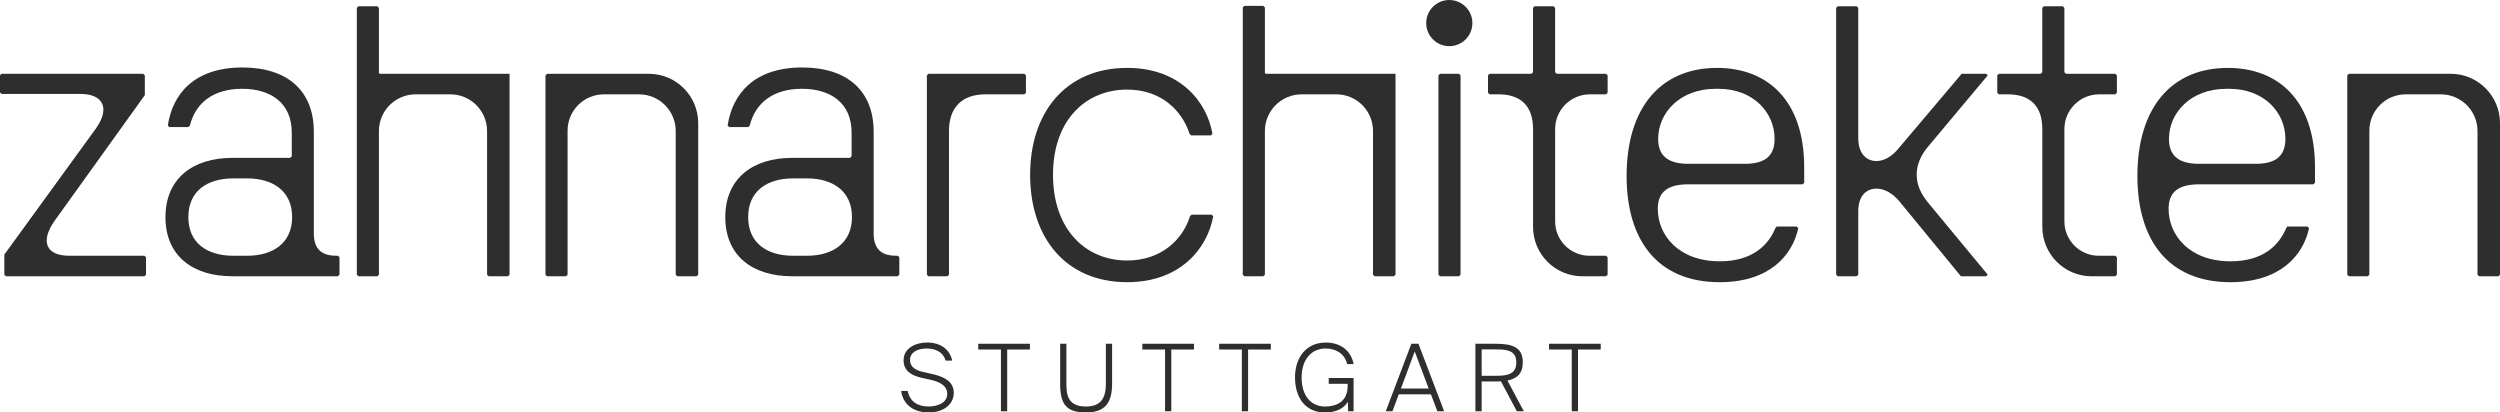 <?xml version="1.0" encoding="UTF-8"?>
<svg id="Ebene_1" xmlns="http://www.w3.org/2000/svg" viewBox="0 0 1582.18 261.03">
  <defs>
    <style>
      .cls-1 {
        fill: #2e2e2e;
      }
    </style>
  </defs>
  <g>
    <path class="cls-1" d="M602.61,228.21h-4.12c-1.47-4.95-5.72-7.66-12.2-7.66-4.3,0-10.37,1.71-10.37,7.31,0,4.3,3.48,6.48,8.25,7.54l5.07,1.12c6.19,1.41,14.38,3.89,14.38,12.02s-7.48,12.49-15.79,12.49c-10.67,0-16.56-5.95-17.5-13.61h4.12c1.47,6.78,6.25,9.84,13.2,9.84,4.66,0,11.84-1.71,11.84-8.07,0-5.24-5.07-7.66-11.08-8.96l-5.36-1.18c-5.6-1.3-11.2-4.01-11.2-11.02,0-7.9,7.95-11.26,14.85-11.26,8.37,0,14.38,4.18,15.91,11.43Z"/>
    <path class="cls-1" d="M619.1,221.2v-3.65h32.7v3.65h-14.38v39.07h-3.95v-39.07h-14.38Z"/>
    <path class="cls-1" d="M674.89,243.71c0,9.19,3.36,13.55,12.43,13.55s12.55-5.01,12.55-14.26v-25.46h3.95v24.98c0,12.43-4.36,18.5-16.5,18.5s-16.38-4.77-16.38-18.03v-25.46h3.95v26.16Z"/>
    <path class="cls-1" d="M722.96,221.2v-3.65h32.7v3.65h-14.38v39.07h-3.95v-39.07h-14.38Z"/>
    <path class="cls-1" d="M771.56,221.2v-3.65h32.7v3.65h-14.38v39.07h-3.95v-39.07h-14.38Z"/>
    <path class="cls-1" d="M852.57,230.39c-1.77-7.13-7.72-9.84-13.67-9.84-8.54,0-15.14,6.54-15.14,18.33s6.07,18.39,14.85,18.39c6.31,0,14.26-2.48,14.26-12.79v-1.59h-11.96v-3.65h15.73v21.04h-3.48l-.06-6.01c-2.59,4.07-7.19,6.78-14.55,6.78-12.26,0-18.97-9.25-18.97-22.16s7.25-22.1,19.45-22.1c9.07,0,15.79,4.71,17.68,13.61h-4.12Z"/>
    <path class="cls-1" d="M897.7,217.55l16.26,42.72h-4.3l-4.07-10.72h-20.33l-4.01,10.72h-4.24l16.2-42.72h4.48ZM904.18,245.89l-8.84-23.45-8.72,23.45h17.56Z"/>
    <path class="cls-1" d="M946.3,241.41h-8.6v18.86h-3.95v-42.72h12.55c10.19,0,17.44,1.77,17.44,11.73,0,7.19-3.77,10.37-9.72,11.55l10.37,19.45h-4.42l-10.08-18.97c-1.12.12-2.36.12-3.59.12ZM937.7,237.82h9.13c7.01,0,12.79-.88,12.79-8.43s-5.77-8.25-12.79-8.25h-9.13v16.68Z"/>
    <path class="cls-1" d="M980.35,221.2v-3.65h32.7v3.65h-14.38v39.07h-3.95v-39.07h-14.38Z"/>
  </g>
  <g>
    <path class="cls-1" d="M225.82,173.84V4.98l1-1h11.99l1,1v41.23l.51.5h82.17v127.13l-1.01,1h-12.23l-1-1v-90.91c0-12.83-10.4-23.22-23.22-23.22h-21.98c-12.83,0-23.23,10.4-23.23,23.23v90.9l-1,1h-11.99l-1-1Z"/>
    <path class="cls-1" d="M786.52,173.84V4.71l1-1h11.99l1,1v41.5l.51.5h82.17v127.13l-1.01,1h-12.23l-1-1v-90.91c0-12.83-10.4-23.22-23.22-23.22h-21.98c-12.83,0-23.23,10.4-23.23,23.23v90.9l-1,1h-11.99l-1-1Z"/>
    <path class="cls-1" d="M345.22,173.84V47.71l1.01-1.01h64.41c17.25-.01,31.24,13.98,31.24,31.23v95.91l-1,1h-12.24l-1-1v-90.91c0-12.83-10.4-23.22-23.22-23.22h-22.23c-12.69,0-22.98,10.29-22.98,22.98v91.16l-1,1h-11.99l-1.01-1Z"/>
    <path class="cls-1" d="M586.59,173.84V47.71l1.01-1.01h60.68l1.01,1.01v10.98l-1.01,1.01h-24.48c-14.99,0-23.22,8.24-23.22,23.22v90.91l-1,1h-11.99l-1.01-1Z"/>
    <path class="cls-1" d="M651.94,110.65c0-39.45,22.48-67.68,61.45-67.68,33.46,0,50.44,21.48,53.94,41.71l-1,1h-12.49l-1.01-1c-4.74-14.73-17.98-27.97-39.45-27.97-26.48,0-46.96,19.48-46.96,53.94s20.48,54.21,46.96,54.21c21.48,0,35.21-13.24,39.71-27.98l1-1h12.74l1,1c-3.74,20.49-20.98,41.71-54.44,41.71-38.96,0-61.45-28.22-61.45-67.93Z"/>
    <path class="cls-1" d="M910.34,173.84V47.71l1.01-1.01h11.99l1,1.01v126.13l-1,1h-11.99l-1.01-1ZM931.83,14.61c0,8.07-6.54,14.61-14.61,14.61s-14.61-6.54-14.61-14.61,6.54-14.61,14.61-14.61,14.61,6.54,14.61,14.61Z"/>
    <path class="cls-1" d="M970.2,81.43c0-14.24-7.74-21.73-21.73-21.73h-5.75l-1-1.01v-10.98l1-1.01h26.48l1-1V4.98l1-1h11.99l1,1v40.73l1.01,1h31.22l1,1.01v10.98l-1,1.01h-10.24c-12.14,0-21.98,9.84-21.98,21.98v58.44c0,12,9.73,21.73,21.73,21.73h10.49l1,1v10.99l-1,1h-14.96c-17.25,0-31.23-13.98-31.24-31.23v-62.17Z"/>
    <path class="cls-1" d="M1292.5,81.43c0-14.24-7.74-21.73-21.73-21.73h-5.75l-1-1.01v-10.98l1-1.01h26.48l1-1V4.98l1-1h11.99l1,1v40.73l1.01,1h31.22l1,1.01v10.98l-1,1.01h-10.24c-12.14,0-21.98,9.84-21.98,21.98v58.44c0,12,9.73,21.73,21.73,21.73h10.49l1,1v10.99l-1,1h-14.96c-17.25,0-31.23-13.98-31.24-31.23v-62.17Z"/>
    <path class="cls-1" d="M1029.43,111.4c0-43.46,21.73-68.43,57.2-68.43,31.47,0,55.19,19.98,55.19,62.94v9.74l-1,1h-72.18c-12.49,0-19.47,4.24-19.47,15.49,0,16.74,13.23,33.22,39.21,33.22,20.73,0,30.72-10.24,35.21-20.99l.75-1h12.74l1,1c-3.75,17.49-18.49,34.22-49.7,34.22-39.71,0-58.95-26.97-58.95-67.18ZM1123.09,87.92c0-16.73-13.48-31.71-35.47-31.71h-1.99c-22.23,0-36.22,14.99-36.22,31.71,0,10.49,6,15.74,18.98,15.74h35.97c12.98,0,18.73-5.25,18.73-15.74Z"/>
    <path class="cls-1" d="M1162.04,173.84V4.98l1-1h11.99l1,1v82.44c0,8.99,4.5,14.49,11.49,14.49,5.25,0,10.24-3.25,14.24-8.25l39.72-46.96h15.49l1,1.01-37.22,44.46c-5.25,5.99-7.74,12.23-7.74,18.23,0,6.5,2.49,12.23,7.74,18.48l37.22,44.96-1,1h-15.98l-38.96-47.46c-4.25-4.99-9.24-7.99-14.49-7.99-6.99,0-11.49,5.25-11.49,14.24v40.22l-1,1h-11.99l-1-1Z"/>
    <path class="cls-1" d="M1352.7,111.4c0-43.46,21.73-68.43,57.2-68.43,31.47,0,55.19,19.98,55.19,62.94v9.74l-1,1h-72.18c-12.49,0-19.47,4.24-19.47,15.49,0,16.74,13.23,33.22,39.21,33.22,20.73,0,30.72-10.24,35.21-20.99l.75-1h12.74l1,1c-3.75,17.49-18.49,34.22-49.7,34.22-39.71,0-58.95-26.97-58.95-67.18ZM1446.36,87.92c0-16.73-13.48-31.71-35.47-31.71h-1.99c-22.23,0-36.22,14.99-36.22,31.71,0,10.49,6,15.74,18.98,15.74h35.97c12.98,0,18.73-5.25,18.73-15.74Z"/>
    <path class="cls-1" d="M1485.52,173.84V47.71l1.01-1.01h64.41c17.25-.01,31.24,13.98,31.24,31.23v95.91l-1,1h-12.24l-1-1v-90.91c0-12.83-10.4-23.22-23.22-23.22h-22.23c-12.69,0-22.98,10.29-22.98,22.98v91.16l-1,1h-11.99l-1.01-1Z"/>
    <path class="cls-1" d="M459.02,137.38c0-24.48,17.48-37.47,42.21-37.47h36.71l1.01-1v-14.99c0-18.73-13.24-27.72-31.47-27.72s-29.47,8.99-32.97,23.22l-1.01,1h-11.99l-1-1c3-19.98,16.74-36.72,47.2-36.72,28.48,0,45.21,14.74,45.21,40.71v64.44c0,9.24,4.49,13.99,13.99,13.99h1.25l1,1v10.99l-1,1h-66.94c-24.73,0-42.21-12.74-42.21-37.46ZM539.18,137.38c0-16.74-12.49-24.48-28.47-24.48h-8.73c-16.24,0-28.48,7.74-28.48,24.48s12.24,24.48,28.48,24.48h8.73c15.98,0,28.47-7.75,28.47-24.48Z"/>
    <path class="cls-1" d="M2.75,173.84v-12.74l57.69-79.42c9.49-12.98,4.99-22.23-9.5-22.23H1l-1-1v-10.74l1-1.01h89.66l1,1.01v12.49l-57.2,79.67c-9.24,13.24-4.99,21.98,9.24,21.98h47.7l1.01,1v10.99l-1.01,1H3.74l-1-1Z"/>
    <path class="cls-1" d="M104.72,137.38c0-24.48,17.48-37.47,42.21-37.47h36.71l1.01-1v-14.99c0-18.73-13.24-27.72-31.47-27.72s-29.47,8.99-32.97,23.22l-1.01,1h-11.99l-1-1c3-19.98,16.74-36.72,47.2-36.72,28.48,0,45.21,14.74,45.21,40.71v64.44c0,9.24,4.49,13.99,13.99,13.99h1.25l1,1v10.99l-1,1h-66.94c-24.73,0-42.21-12.74-42.21-37.46ZM184.88,137.38c0-16.74-12.49-24.48-28.47-24.48h-8.73c-16.24,0-28.48,7.74-28.48,24.48s12.24,24.48,28.48,24.48h8.73c15.98,0,28.47-7.75,28.47-24.48Z"/>
  </g>
</svg>